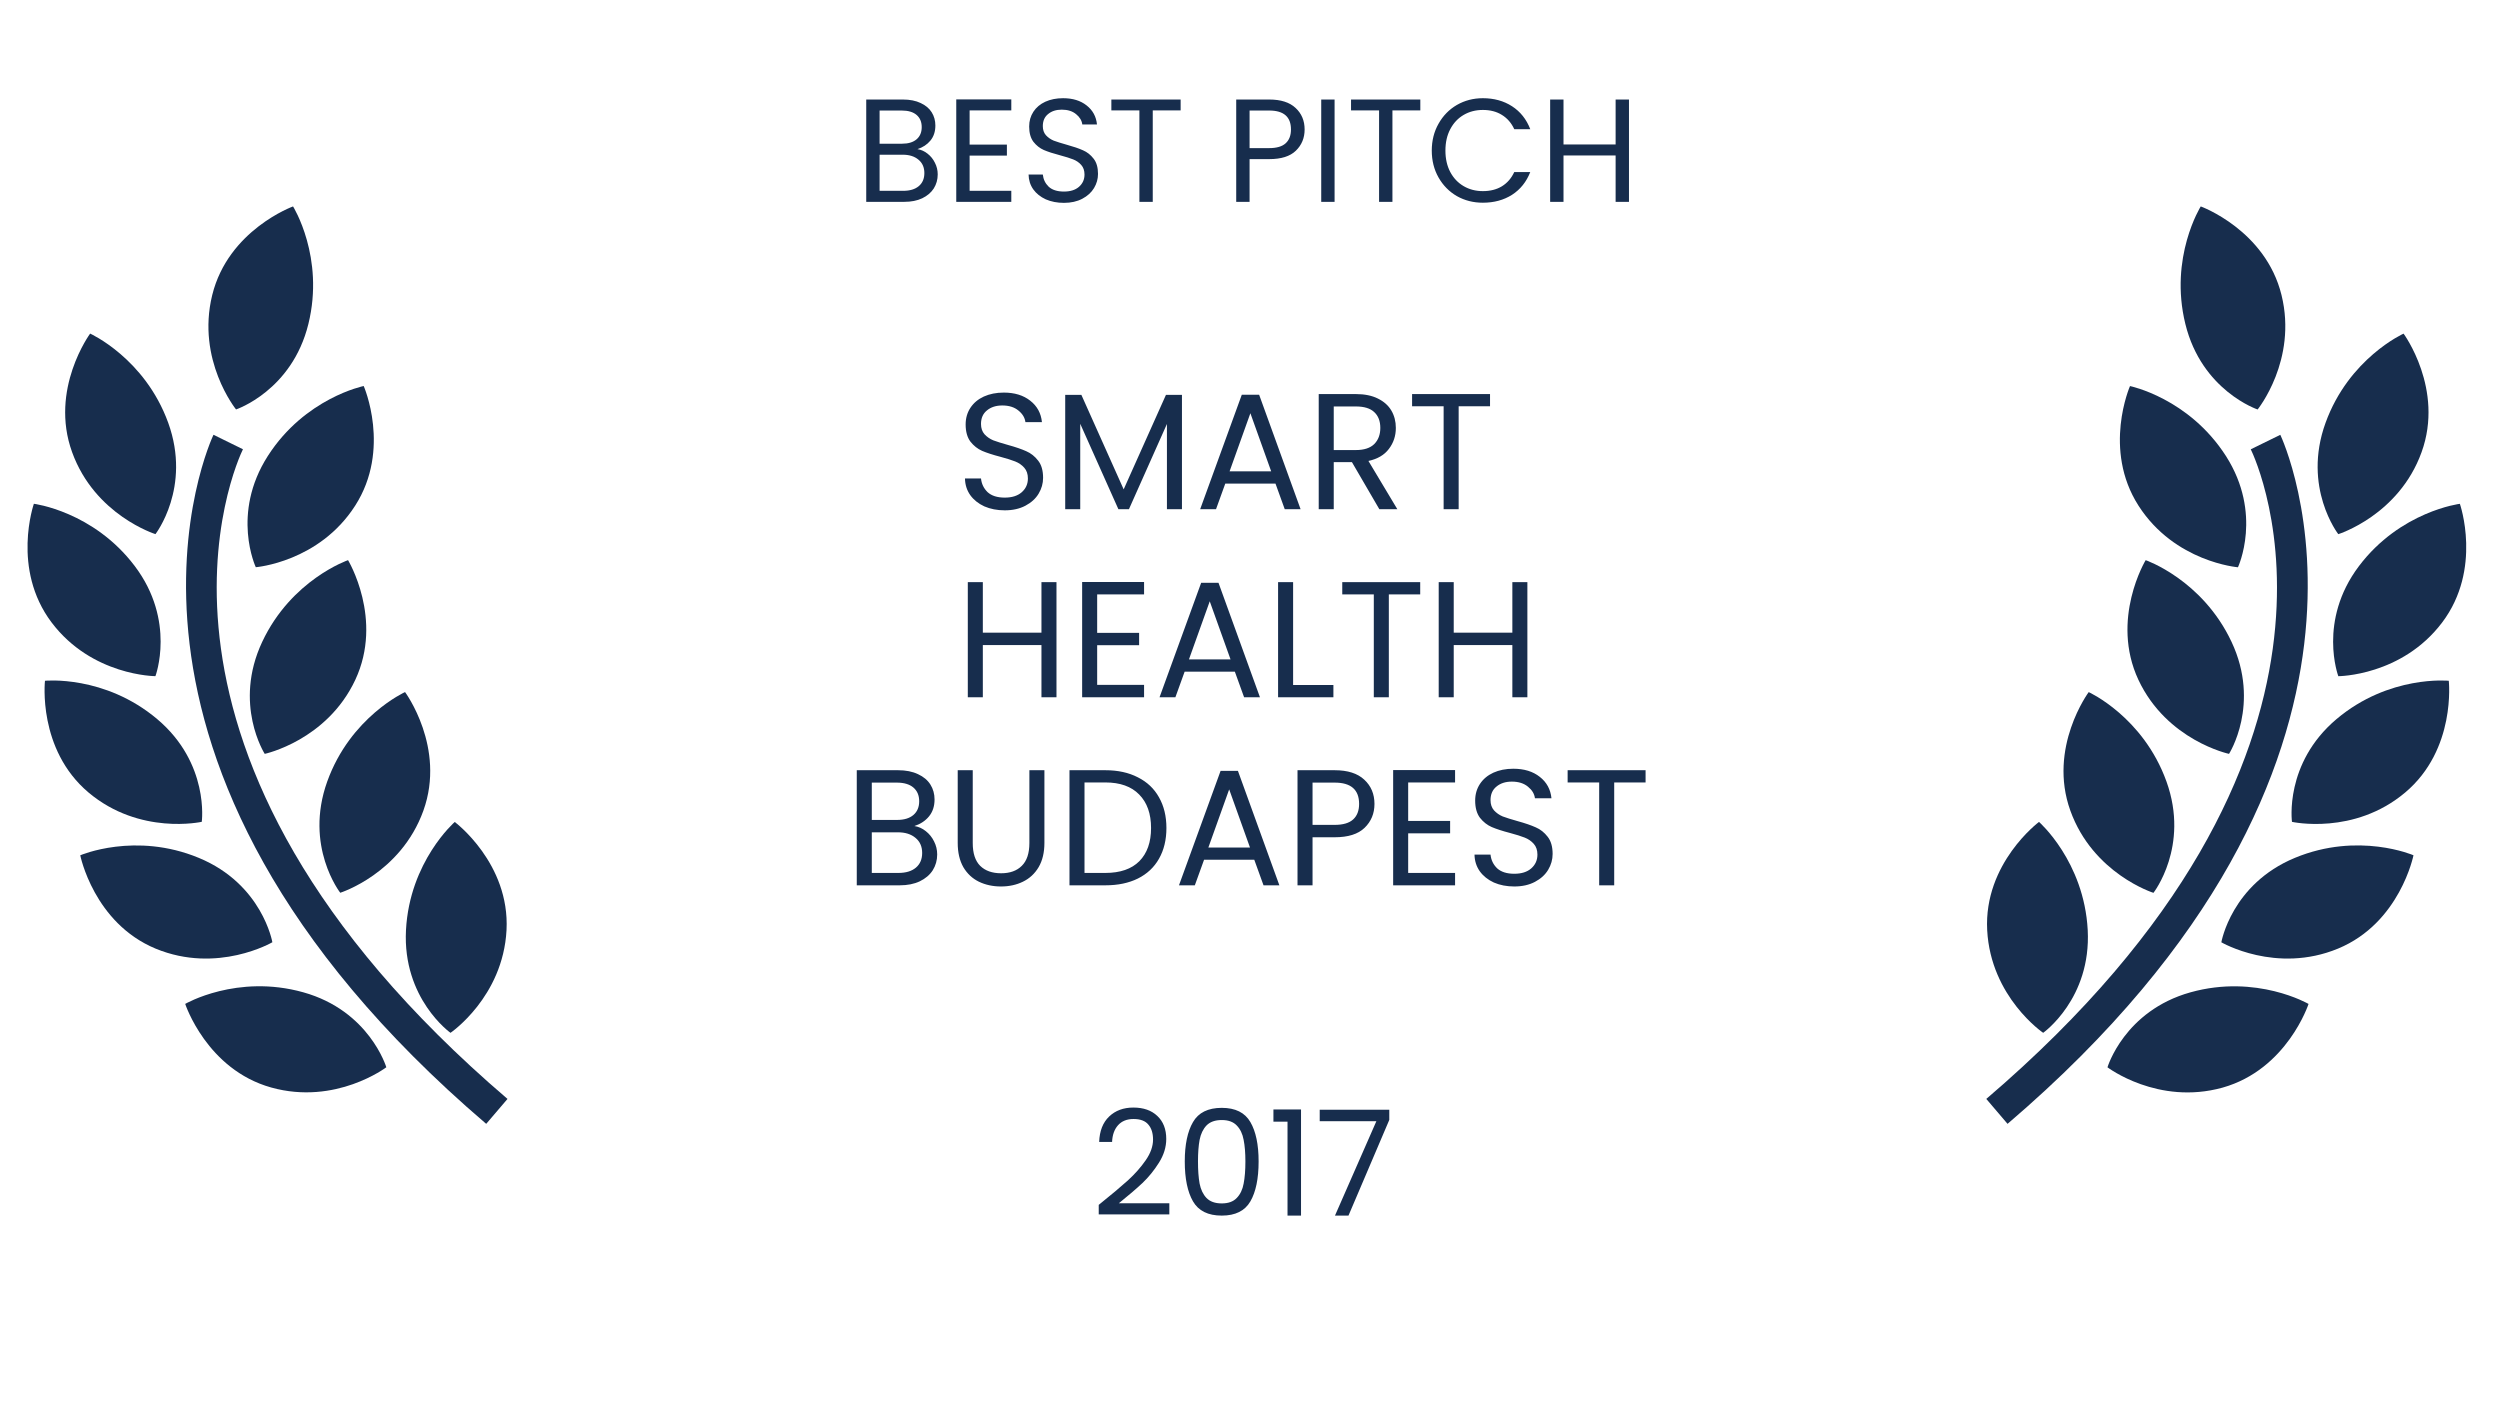<svg width="545" height="311" viewBox="0 0 545 311" fill="none" xmlns="http://www.w3.org/2000/svg">
<path d="M33.89 116.439C33.89 116.439 41.771 106.281 36.674 92.175C31.56 78.077 19.65 72.723 19.65 72.723C19.65 72.723 10.737 84.828 15.718 98.57C20.69 112.321 33.89 116.439 33.89 116.439Z" fill="#172D4D"/>
<path d="M55.763 123.653C55.763 123.653 69.541 122.55 77.43 110.231C85.32 97.921 79.289 84.152 79.289 84.152C79.289 84.152 66.499 86.749 58.395 99.388C50.301 112.019 55.763 123.653 55.763 123.653Z" fill="#172D4D"/>
<path d="M57.159 139.929C50.782 153.511 57.711 164.344 57.711 164.344C57.711 164.344 71.24 161.445 77.448 148.218C83.648 134.975 75.874 122.113 75.874 122.113C75.874 122.113 63.537 126.347 57.159 139.929Z" fill="#172D4D"/>
<path d="M88.3 150.871C88.3 150.871 76.407 156.261 71.337 170.368C66.267 184.501 74.175 194.623 74.175 194.623C74.175 194.623 87.357 190.469 92.302 176.709C97.239 162.95 88.3 150.871 88.3 150.871Z" fill="#172D4D"/>
<path d="M98.209 225.158C98.209 225.158 109.647 217.375 110.421 202.779C111.186 188.175 99.134 179.191 99.134 179.191C99.134 179.191 89.296 187.775 88.505 202.753C87.722 217.722 98.209 225.158 98.209 225.158Z" fill="#172D4D"/>
<path d="M51.458 89.259C51.458 89.259 63.653 85.185 67.228 70.625C70.813 56.065 63.884 45 63.884 45C63.884 45 49.759 50.123 46.263 64.328C42.777 78.523 51.458 89.259 51.458 89.259Z" fill="#172D4D"/>
<path d="M33.882 147.403C33.882 147.403 38.409 135.369 29.381 123.406C20.335 111.434 7.384 109.824 7.384 109.824C7.384 109.824 2.439 124.02 11.244 135.689C20.05 147.368 33.882 147.403 33.882 147.403Z" fill="#172D4D"/>
<path d="M43.986 179.156C43.986 179.156 45.721 166.419 34.264 156.76C22.79 147.092 9.804 148.408 9.804 148.408C9.804 148.408 8.131 163.351 19.303 172.77C30.493 182.18 43.986 179.156 43.986 179.156Z" fill="#172D4D"/>
<path d="M59.375 205.41C59.375 205.41 57.195 192.744 43.337 187.016C29.47 181.27 17.498 186.456 17.498 186.456C17.498 186.456 20.433 201.203 33.936 206.806C47.438 212.383 59.375 205.41 59.375 205.41Z" fill="#172D4D"/>
<path d="M66.099 216.316C51.654 212.278 40.375 218.851 40.375 218.851C40.375 218.851 45.045 233.135 59.116 237.075C73.206 241.016 84.217 232.664 84.217 232.664C84.217 232.664 80.544 220.345 66.099 216.316Z" fill="#172D4D"/>
<path d="M52.961 97.939L46.539 94.781C46.201 95.484 13.166 165.652 105.992 245L110.635 239.565C22.256 164.007 51.663 100.598 52.961 97.939Z" fill="#172D4D"/>
<path d="M509.748 116.447C509.748 116.447 501.858 106.289 506.964 92.192C512.06 78.085 523.979 72.731 523.979 72.731C523.979 72.731 532.883 84.827 527.902 98.578C522.948 112.329 509.748 116.447 509.748 116.447Z" fill="#172D4D"/>
<path d="M487.874 123.664C487.874 123.664 474.096 122.553 466.198 110.243C458.308 97.933 464.339 84.164 464.339 84.164C464.339 84.164 477.13 86.761 485.242 99.391C493.336 112.03 487.874 123.664 487.874 123.664Z" fill="#172D4D"/>
<path d="M486.478 139.929C492.856 153.511 485.927 164.344 485.927 164.344C485.927 164.344 472.398 161.445 466.18 148.219C459.99 134.975 467.755 122.113 467.755 122.113C467.755 122.113 480.101 126.356 486.478 139.929Z" fill="#172D4D"/>
<path d="M455.337 150.879C455.337 150.879 467.22 156.26 472.299 170.393C477.369 184.518 469.453 194.64 469.453 194.64C469.453 194.64 456.279 190.477 451.334 176.717C446.388 162.958 455.337 150.879 455.337 150.879Z" fill="#172D4D"/>
<path d="M445.41 225.155C445.41 225.155 433.981 217.381 433.207 202.777C432.442 188.172 444.503 179.18 444.503 179.18C444.503 179.18 454.323 187.763 455.123 202.75C455.915 217.737 445.41 225.155 445.41 225.155Z" fill="#172D4D"/>
<path d="M492.162 89.268C492.162 89.268 479.985 85.194 476.409 70.634C472.825 56.074 479.763 45 479.763 45C479.763 45 493.887 50.123 497.374 64.337C500.861 78.523 492.162 89.268 492.162 89.268Z" fill="#172D4D"/>
<path d="M509.755 147.411C509.755 147.411 505.228 135.377 514.247 123.414C523.293 111.442 536.253 109.832 536.253 109.832C536.253 109.832 541.207 124.028 532.393 135.697C523.578 147.376 509.755 147.411 509.755 147.411Z" fill="#172D4D"/>
<path d="M499.651 179.165C499.651 179.165 497.908 166.428 509.373 156.751C520.848 147.092 533.834 148.408 533.834 148.408C533.834 148.408 535.506 163.36 524.326 172.77C513.145 182.18 499.651 179.165 499.651 179.165Z" fill="#172D4D"/>
<path d="M484.254 205.42C484.254 205.42 486.442 192.745 500.3 187.008C514.176 181.262 526.139 186.448 526.139 186.448C526.139 186.448 523.204 201.195 509.702 206.79C496.191 212.393 484.254 205.42 484.254 205.42Z" fill="#172D4D"/>
<path d="M477.531 216.324C491.976 212.295 503.263 218.859 503.263 218.859C503.263 218.859 498.602 233.134 484.522 237.101C470.441 241.024 459.43 232.672 459.43 232.672C459.43 232.672 463.094 220.362 477.531 216.324Z" fill="#172D4D"/>
<path d="M490.668 97.947L497.107 94.789C497.445 95.492 530.481 165.66 437.646 244.999L433.012 239.564C521.372 164.024 491.966 100.597 490.668 97.947Z" fill="#172D4D"/>
<path d="M219.042 111.252C217.386 111.252 215.898 110.964 214.578 110.388C213.282 109.788 212.262 108.972 211.518 107.94C210.774 106.884 210.39 105.672 210.366 104.304H213.858C213.978 105.48 214.458 106.476 215.298 107.292C216.162 108.084 217.41 108.48 219.042 108.48C220.602 108.48 221.826 108.096 222.714 107.328C223.626 106.536 224.082 105.528 224.082 104.304C224.082 103.344 223.818 102.564 223.29 101.964C222.762 101.364 222.102 100.908 221.31 100.596C220.518 100.284 219.45 99.948 218.106 99.588C216.45 99.156 215.118 98.724 214.11 98.292C213.126 97.86 212.274 97.188 211.554 96.276C210.858 95.34 210.51 94.092 210.51 92.532C210.51 91.164 210.858 89.952 211.554 88.896C212.25 87.84 213.222 87.024 214.47 86.448C215.742 85.872 217.194 85.584 218.826 85.584C221.178 85.584 223.098 86.172 224.586 87.348C226.098 88.524 226.95 90.084 227.142 92.028H223.542C223.422 91.068 222.918 90.228 222.03 89.508C221.142 88.764 219.966 88.392 218.502 88.392C217.134 88.392 216.018 88.752 215.154 89.472C214.29 90.168 213.858 91.152 213.858 92.424C213.858 93.336 214.11 94.08 214.614 94.656C215.142 95.232 215.778 95.676 216.522 95.988C217.29 96.276 218.358 96.612 219.726 96.996C221.382 97.452 222.714 97.908 223.722 98.364C224.73 98.796 225.594 99.48 226.314 100.416C227.034 101.328 227.394 102.576 227.394 104.16C227.394 105.384 227.07 106.536 226.422 107.616C225.774 108.696 224.814 109.572 223.542 110.244C222.27 110.916 220.77 111.252 219.042 111.252ZM257.667 86.088V111H254.391V92.424L246.111 111H243.807L235.491 92.388V111H232.215V86.088H235.743L244.959 106.68L254.175 86.088H257.667ZM278.055 105.42H267.111L265.095 111H261.639L270.711 86.052H274.491L283.527 111H280.071L278.055 105.42ZM277.119 102.756L272.583 90.084L268.047 102.756H277.119ZM300.693 111L294.717 100.74H290.757V111H287.481V85.908H295.581C297.477 85.908 299.073 86.232 300.369 86.88C301.689 87.528 302.673 88.404 303.321 89.508C303.969 90.612 304.293 91.872 304.293 93.288C304.293 95.016 303.789 96.54 302.781 97.86C301.797 99.18 300.309 100.056 298.317 100.488L304.617 111H300.693ZM290.757 98.112H295.581C297.357 98.112 298.689 97.68 299.577 96.816C300.465 95.928 300.909 94.752 300.909 93.288C300.909 91.8 300.465 90.648 299.577 89.832C298.713 89.016 297.381 88.608 295.581 88.608H290.757V98.112ZM324.827 85.908V88.572H317.987V111H314.711V88.572H307.835V85.908H324.827ZM230.313 126.908V152H227.037V140.624H214.257V152H210.981V126.908H214.257V137.924H227.037V126.908H230.313ZM239.183 129.572V137.96H248.327V140.66H239.183V149.3H249.407V152H235.907V126.872H249.407V129.572H239.183ZM269.196 146.42H258.252L256.236 152H252.78L261.852 127.052H265.632L274.668 152H271.212L269.196 146.42ZM268.26 143.756L263.724 131.084L259.188 143.756H268.26ZM281.898 149.336H290.682V152H278.622V126.908H281.898V149.336ZM309.605 126.908V129.572H302.765V152H299.489V129.572H292.613V126.908H309.605ZM332.969 126.908V152H329.693V140.624H316.913V152H313.637V126.908H316.913V137.924H329.693V126.908H332.969ZM199.34 180.076C200.252 180.22 201.08 180.592 201.824 181.192C202.592 181.792 203.192 182.536 203.624 183.424C204.08 184.312 204.308 185.26 204.308 186.268C204.308 187.54 203.984 188.692 203.336 189.724C202.688 190.732 201.74 191.536 200.492 192.136C199.268 192.712 197.816 193 196.136 193H186.776V167.908H195.776C197.48 167.908 198.932 168.196 200.132 168.772C201.332 169.324 202.232 170.08 202.832 171.04C203.432 172 203.732 173.08 203.732 174.28C203.732 175.768 203.324 177.004 202.508 177.988C201.716 178.948 200.66 179.644 199.34 180.076ZM190.052 178.744H195.56C197.096 178.744 198.284 178.384 199.124 177.664C199.964 176.944 200.384 175.948 200.384 174.676C200.384 173.404 199.964 172.408 199.124 171.688C198.284 170.968 197.072 170.608 195.488 170.608H190.052V178.744ZM195.848 190.3C197.48 190.3 198.752 189.916 199.664 189.148C200.576 188.38 201.032 187.312 201.032 185.944C201.032 184.552 200.552 183.46 199.592 182.668C198.632 181.852 197.348 181.444 195.74 181.444H190.052V190.3H195.848ZM212.058 167.908V183.784C212.058 186.016 212.598 187.672 213.678 188.752C214.782 189.832 216.306 190.372 218.25 190.372C220.17 190.372 221.67 189.832 222.75 188.752C223.854 187.672 224.406 186.016 224.406 183.784V167.908H227.682V183.748C227.682 185.836 227.262 187.6 226.422 189.04C225.582 190.456 224.442 191.512 223.002 192.208C221.586 192.904 219.99 193.252 218.214 193.252C216.438 193.252 214.83 192.904 213.39 192.208C211.974 191.512 210.846 190.456 210.006 189.04C209.19 187.6 208.782 185.836 208.782 183.748V167.908H212.058ZM240.959 167.908C243.695 167.908 246.059 168.424 248.051 169.456C250.067 170.464 251.603 171.916 252.659 173.812C253.739 175.708 254.279 177.94 254.279 180.508C254.279 183.076 253.739 185.308 252.659 187.204C251.603 189.076 250.067 190.516 248.051 191.524C246.059 192.508 243.695 193 240.959 193H233.147V167.908H240.959ZM240.959 190.3C244.199 190.3 246.671 189.448 248.375 187.744C250.079 186.016 250.931 183.604 250.931 180.508C250.931 177.388 250.067 174.952 248.339 173.2C246.635 171.448 244.175 170.572 240.959 170.572H236.423V190.3H240.959ZM273.432 187.42H262.488L260.472 193H257.016L266.088 168.052H269.868L278.904 193H275.448L273.432 187.42ZM272.496 184.756L267.96 172.084L263.424 184.756H272.496ZM299.634 175.252C299.634 177.34 298.914 179.08 297.474 180.472C296.058 181.84 293.886 182.524 290.958 182.524H286.134V193H282.858V167.908H290.958C293.79 167.908 295.938 168.592 297.402 169.96C298.89 171.328 299.634 173.092 299.634 175.252ZM290.958 179.824C292.782 179.824 294.126 179.428 294.99 178.636C295.854 177.844 296.286 176.716 296.286 175.252C296.286 172.156 294.51 170.608 290.958 170.608H286.134V179.824H290.958ZM306.982 170.572V178.96H316.126V181.66H306.982V190.3H317.206V193H303.706V167.872H317.206V170.572H306.982ZM330.119 193.252C328.463 193.252 326.975 192.964 325.655 192.388C324.359 191.788 323.339 190.972 322.595 189.94C321.851 188.884 321.467 187.672 321.443 186.304H324.935C325.055 187.48 325.535 188.476 326.375 189.292C327.239 190.084 328.487 190.48 330.119 190.48C331.679 190.48 332.903 190.096 333.791 189.328C334.703 188.536 335.159 187.528 335.159 186.304C335.159 185.344 334.895 184.564 334.367 183.964C333.839 183.364 333.179 182.908 332.387 182.596C331.595 182.284 330.527 181.948 329.183 181.588C327.527 181.156 326.195 180.724 325.187 180.292C324.203 179.86 323.351 179.188 322.631 178.276C321.935 177.34 321.587 176.092 321.587 174.532C321.587 173.164 321.935 171.952 322.631 170.896C323.327 169.84 324.299 169.024 325.547 168.448C326.819 167.872 328.271 167.584 329.903 167.584C332.255 167.584 334.175 168.172 335.663 169.348C337.175 170.524 338.027 172.084 338.219 174.028H334.619C334.499 173.068 333.995 172.228 333.107 171.508C332.219 170.764 331.043 170.392 329.579 170.392C328.211 170.392 327.095 170.752 326.231 171.472C325.367 172.168 324.935 173.152 324.935 174.424C324.935 175.336 325.187 176.08 325.691 176.656C326.219 177.232 326.855 177.676 327.599 177.988C328.367 178.276 329.435 178.612 330.803 178.996C332.459 179.452 333.791 179.908 334.799 180.364C335.807 180.796 336.671 181.48 337.391 182.416C338.111 183.328 338.471 184.576 338.471 186.16C338.471 187.384 338.147 188.536 337.499 189.616C336.851 190.696 335.891 191.572 334.619 192.244C333.347 192.916 331.847 193.252 330.119 193.252ZM358.736 167.908V170.572H351.896V193H348.62V170.572H341.744V167.908H358.736Z" fill="#172D4D"/>
<path d="M200.007 32.512C200.818 32.64 201.554 32.971 202.215 33.504C202.898 34.037 203.431 34.699 203.815 35.488C204.22 36.277 204.423 37.12 204.423 38.016C204.423 39.147 204.135 40.171 203.559 41.088C202.983 41.984 202.14 42.699 201.031 43.232C199.943 43.744 198.652 44 197.159 44H188.839V21.696H196.839C198.354 21.696 199.644 21.952 200.711 22.464C201.778 22.955 202.578 23.627 203.111 24.48C203.644 25.333 203.911 26.293 203.911 27.36C203.911 28.683 203.548 29.781 202.823 30.656C202.119 31.509 201.18 32.128 200.007 32.512ZM191.751 31.328H196.647C198.012 31.328 199.068 31.008 199.815 30.368C200.562 29.728 200.935 28.843 200.935 27.712C200.935 26.581 200.562 25.696 199.815 25.056C199.068 24.416 197.991 24.096 196.583 24.096H191.751V31.328ZM196.903 41.6C198.354 41.6 199.484 41.259 200.295 40.576C201.106 39.893 201.511 38.944 201.511 37.728C201.511 36.491 201.084 35.52 200.231 34.816C199.378 34.091 198.236 33.728 196.807 33.728H191.751V41.6H196.903ZM211.376 24.064V31.52H219.504V33.92H211.376V41.6H220.464V44H208.464V21.664H220.464V24.064H211.376ZM231.942 44.224C230.47 44.224 229.148 43.968 227.974 43.456C226.822 42.923 225.916 42.197 225.254 41.28C224.593 40.341 224.252 39.264 224.23 38.048H227.334C227.441 39.093 227.868 39.979 228.614 40.704C229.382 41.408 230.492 41.76 231.942 41.76C233.329 41.76 234.417 41.419 235.206 40.736C236.017 40.032 236.422 39.136 236.422 38.048C236.422 37.195 236.188 36.501 235.718 35.968C235.249 35.435 234.662 35.029 233.958 34.752C233.254 34.475 232.305 34.176 231.11 33.856C229.638 33.472 228.454 33.088 227.558 32.704C226.684 32.32 225.926 31.723 225.286 30.912C224.668 30.08 224.358 28.971 224.358 27.584C224.358 26.368 224.668 25.291 225.286 24.352C225.905 23.413 226.769 22.688 227.878 22.176C229.009 21.664 230.3 21.408 231.75 21.408C233.841 21.408 235.548 21.931 236.87 22.976C238.214 24.021 238.972 25.408 239.142 27.136H235.942C235.836 26.283 235.388 25.536 234.598 24.896C233.809 24.235 232.764 23.904 231.462 23.904C230.246 23.904 229.254 24.224 228.486 24.864C227.718 25.483 227.334 26.357 227.334 27.488C227.334 28.299 227.558 28.96 228.006 29.472C228.476 29.984 229.041 30.379 229.702 30.656C230.385 30.912 231.334 31.211 232.55 31.552C234.022 31.957 235.206 32.363 236.102 32.768C236.998 33.152 237.766 33.76 238.406 34.592C239.046 35.403 239.366 36.512 239.366 37.92C239.366 39.008 239.078 40.032 238.502 40.992C237.926 41.952 237.073 42.731 235.942 43.328C234.812 43.925 233.478 44.224 231.942 44.224ZM257.38 21.696V24.064H251.3V44H248.388V24.064H242.276V21.696H257.38ZM284.407 28.224C284.407 30.08 283.767 31.627 282.487 32.864C281.229 34.08 279.298 34.688 276.695 34.688H272.407V44H269.495V21.696H276.695C279.213 21.696 281.122 22.304 282.423 23.52C283.746 24.736 284.407 26.304 284.407 28.224ZM276.695 32.288C278.317 32.288 279.511 31.936 280.279 31.232C281.047 30.528 281.431 29.525 281.431 28.224C281.431 25.472 279.853 24.096 276.695 24.096H272.407V32.288H276.695ZM290.939 21.696V44H288.027V21.696H290.939ZM309.63 21.696V24.064H303.55V44H300.638V24.064H294.526V21.696H309.63ZM312.126 32.832C312.126 30.656 312.617 28.704 313.598 26.976C314.579 25.227 315.913 23.861 317.598 22.88C319.305 21.899 321.193 21.408 323.262 21.408C325.694 21.408 327.817 21.995 329.63 23.168C331.443 24.341 332.766 26.005 333.598 28.16H330.11C329.491 26.816 328.595 25.781 327.422 25.056C326.27 24.331 324.883 23.968 323.262 23.968C321.705 23.968 320.307 24.331 319.07 25.056C317.833 25.781 316.862 26.816 316.158 28.16C315.454 29.483 315.102 31.04 315.102 32.832C315.102 34.603 315.454 36.16 316.158 37.504C316.862 38.827 317.833 39.851 319.07 40.576C320.307 41.301 321.705 41.664 323.262 41.664C324.883 41.664 326.27 41.312 327.422 40.608C328.595 39.883 329.491 38.848 330.11 37.504H333.598C332.766 39.637 331.443 41.291 329.63 42.464C327.817 43.616 325.694 44.192 323.262 44.192C321.193 44.192 319.305 43.712 317.598 42.752C315.913 41.771 314.579 40.416 313.598 38.688C312.617 36.96 312.126 35.008 312.126 32.832ZM355.117 21.696V44H352.205V33.888H340.845V44H337.933V21.696H340.845V31.488H352.205V21.696H355.117Z" fill="#172D4D"/>
<path d="M239.523 262.664C242.232 260.488 244.355 258.707 245.891 257.32C247.427 255.912 248.717 254.451 249.763 252.936C250.829 251.4 251.363 249.896 251.363 248.424C251.363 247.037 251.021 245.949 250.339 245.16C249.677 244.349 248.6 243.944 247.107 243.944C245.656 243.944 244.525 244.403 243.715 245.32C242.925 246.216 242.499 247.421 242.435 248.936H239.619C239.704 246.547 240.429 244.701 241.795 243.4C243.16 242.099 244.92 241.448 247.075 241.448C249.272 241.448 251.011 242.056 252.291 243.272C253.592 244.488 254.243 246.163 254.243 248.296C254.243 250.067 253.709 251.795 252.643 253.48C251.597 255.144 250.403 256.616 249.059 257.896C247.715 259.155 245.997 260.627 243.907 262.312H254.915V264.744H239.523V262.664ZM258.281 253.192C258.281 249.523 258.878 246.664 260.073 244.616C261.268 242.547 263.358 241.512 266.345 241.512C269.31 241.512 271.39 242.547 272.585 244.616C273.78 246.664 274.377 249.523 274.377 253.192C274.377 256.925 273.78 259.827 272.585 261.896C271.39 263.965 269.31 265 266.345 265C263.358 265 261.268 263.965 260.073 261.896C258.878 259.827 258.281 256.925 258.281 253.192ZM271.497 253.192C271.497 251.336 271.369 249.768 271.113 248.488C270.878 247.187 270.377 246.141 269.609 245.352C268.862 244.563 267.774 244.168 266.345 244.168C264.894 244.168 263.785 244.563 263.017 245.352C262.27 246.141 261.769 247.187 261.513 248.488C261.278 249.768 261.161 251.336 261.161 253.192C261.161 255.112 261.278 256.723 261.513 258.024C261.769 259.325 262.27 260.371 263.017 261.16C263.785 261.949 264.894 262.344 266.345 262.344C267.774 262.344 268.862 261.949 269.609 261.16C270.377 260.371 270.878 259.325 271.113 258.024C271.369 256.723 271.497 255.112 271.497 253.192ZM277.607 244.52V241.864H283.623V265H280.679V244.52H277.607ZM302.865 244.136L293.969 265H291.025L300.049 244.424H287.697V241.928H302.865V244.136Z" fill="#172D4D"/>
</svg>
